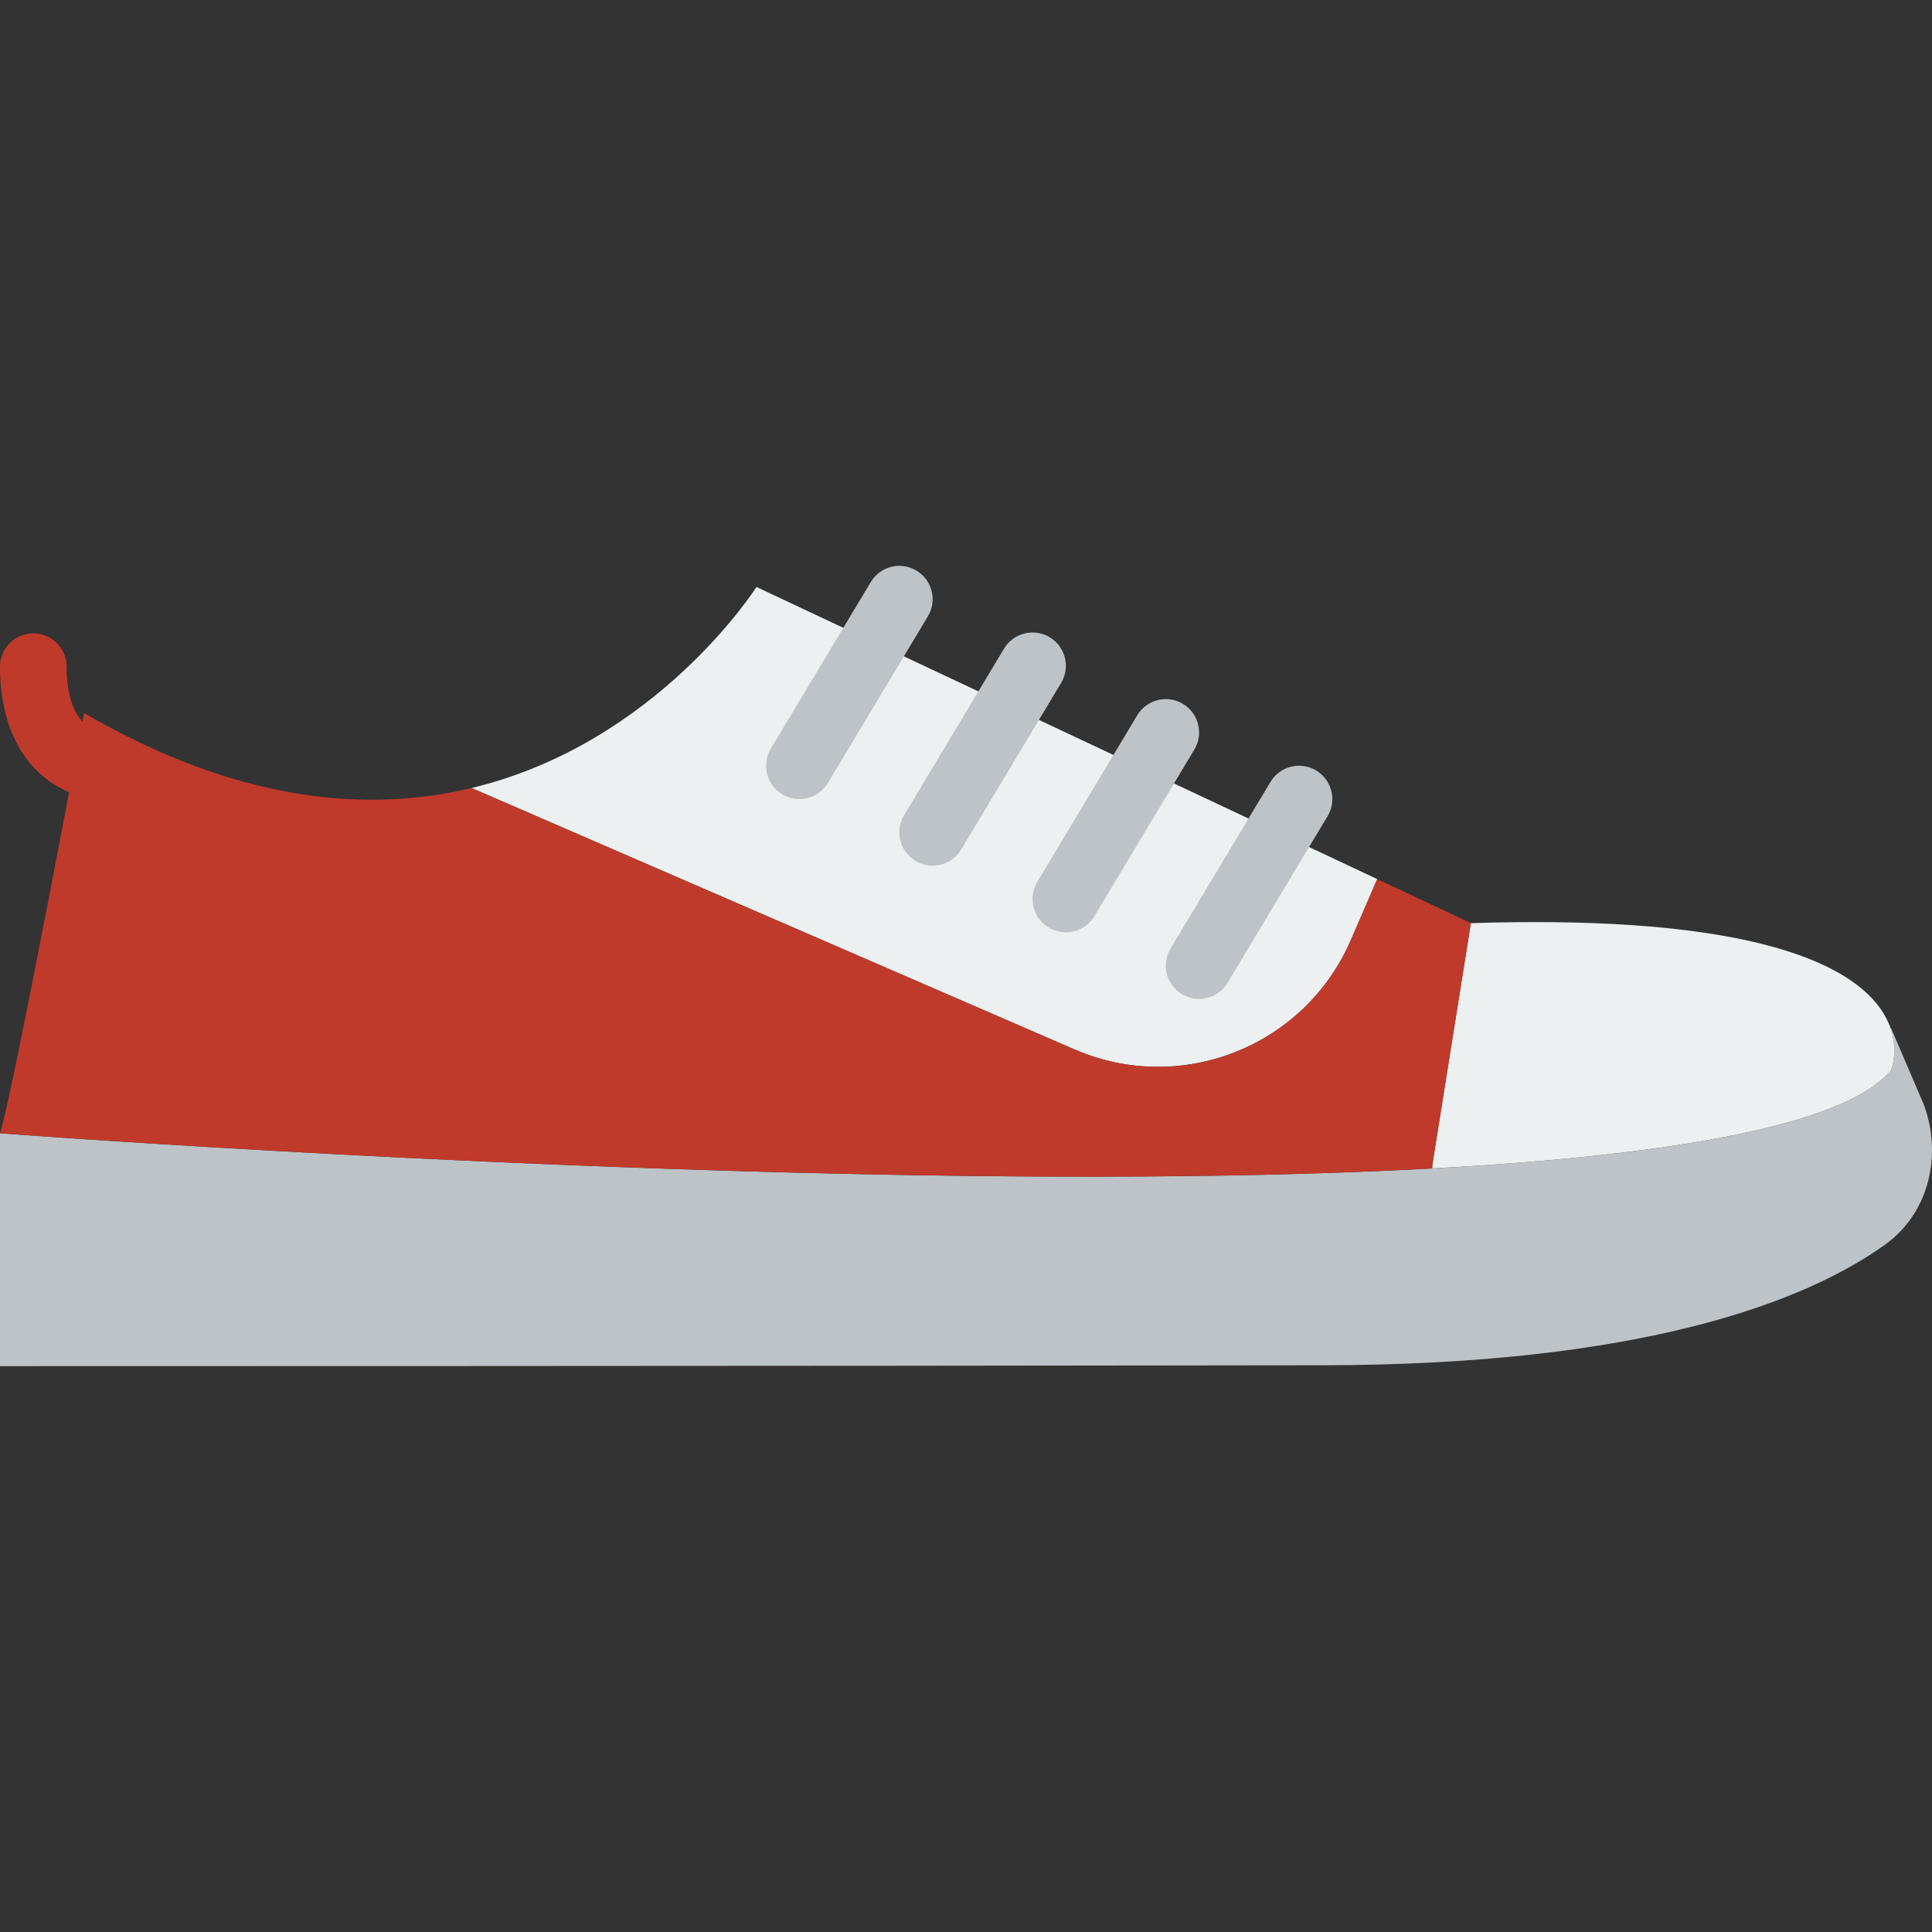 <?xml version="1.0" encoding="iso-8859-1"?>
<!-- Uploaded to: SVG Repo, www.svgrepo.com, Generator: SVG Repo Mixer Tools -->
<svg height="800px" width="800px" version="1.1" id="Layer_1" xmlns="http://www.w3.org/2000/svg" xmlns:xlink="http://www.w3.org/1999/xlink" 
	 viewBox="0 0 512.034 512.034" xml:space="preserve">
<rect x="0" y="0" width="512.034" height="512.034" fill="#333333" stroke="none"/>
<g transform="translate(0 -1)">
	<path style="fill:#C03A2B;" d="M26.492,212.996c-0.494,0-0.98-0.035-1.483-0.124c-15.651-2.648-25.009-15.801-25.009-35.187
		c0-4.873,3.946-8.828,8.828-8.828s8.828,3.955,8.828,8.828c0,7.318,1.783,16.34,10.302,17.779c4.802,0.812,8.042,5.367,7.23,10.178
		C34.455,209.951,30.721,212.996,26.492,212.996"/>
	<path style="fill:#BDC3C7;" d="M501.195,273.509l-0.159,0.009c2.172,6.276,0.159,11.132,0.159,11.132
		C458.037,336.158,0,301.351,0,301.351v61.714c0,0,211.862,0,350.835-0.23c83.968-0.132,127.514-16.693,148.824-32.018
		c11.688-8.422,15.113-23.808,10.205-37.085L501.195,273.509z"/>
	<g>
		<path style="fill:#ECF0F1;" d="M379.587,310.664c61.325-3.354,109.047-11.026,121.609-26.015c0,0,18.097-43.158-111.378-38.983
			l-10.231,64.203V310.664z"/>
		<path style="fill:#ECF0F1;" d="M357.982,250.203l7.027-16.216L200.481,156.56c0,0-26.236,41.481-75.511,53.283l159.806,69.288
			C312.979,291.357,345.756,278.407,357.982,250.203"/>
	</g>
	<g>
		<path d="M52.966,230.652c4.873,0,8.828,3.955,8.828,8.828c0,4.873-3.955,8.828-8.828,8.828s-8.828-3.955-8.828-8.828
			C44.139,234.606,48.094,230.652,52.966,230.652"/>
		<path d="M44.139,265.962c4.873,0,8.828,3.955,8.828,8.828s-3.955,8.828-8.828,8.828s-8.828-3.955-8.828-8.828
			S39.266,265.962,44.139,265.962"/>
	</g>
	<g>
		<path style="fill:#BDC3C7;" d="M211.854,212.768c-1.545,0-3.116-0.406-4.537-1.262c-4.175-2.507-5.535-7.927-3.019-12.111
			l26.483-44.138c2.507-4.175,7.927-5.544,12.111-3.019c4.175,2.507,5.535,7.927,3.019,12.111l-26.483,44.138
			C217.777,211.241,214.856,212.768,211.854,212.768"/>
		<path style="fill:#BDC3C7;" d="M247.164,230.423c-1.545,0-3.116-0.406-4.537-1.262c-4.175-2.507-5.535-7.927-3.019-12.111
			l26.483-44.138c2.507-4.175,7.918-5.535,12.111-3.019c4.175,2.507,5.535,7.927,3.019,12.111l-26.483,44.138
			C253.088,228.896,250.166,230.423,247.164,230.423"/>
		<path style="fill:#BDC3C7;" d="M282.475,248.078c-1.545,0-3.116-0.406-4.537-1.262c-4.175-2.507-5.535-7.927-3.019-12.111
			l26.483-44.138c2.507-4.175,7.918-5.535,12.111-3.019c4.175,2.507,5.535,7.927,3.019,12.111l-26.483,44.138
			C288.398,246.551,285.476,248.078,282.475,248.078"/>
		<path style="fill:#BDC3C7;" d="M317.785,265.733c-1.545,0-3.116-0.406-4.537-1.262c-4.175-2.507-5.535-7.927-3.019-12.111
			l26.483-44.138c2.498-4.167,7.918-5.535,12.111-3.019c4.175,2.507,5.535,7.927,3.019,12.111l-26.483,44.138
			C323.708,264.206,320.787,265.733,317.785,265.733"/>
	</g>
	<path style="fill:#C03A2B;" d="M379.587,309.873l10.231-64.212l-24.806-11.67l-7.027,16.207
		c-12.235,28.213-45.012,41.163-73.216,28.928l-159.806-69.279h0.009c-27.321,6.541-61.705,3.999-102.7-19.871
		c0,0-19.023,101.632-22.272,111.378c0,0,230.206,17.487,379.586,9.313V309.873z"/>
</g>
</svg>
